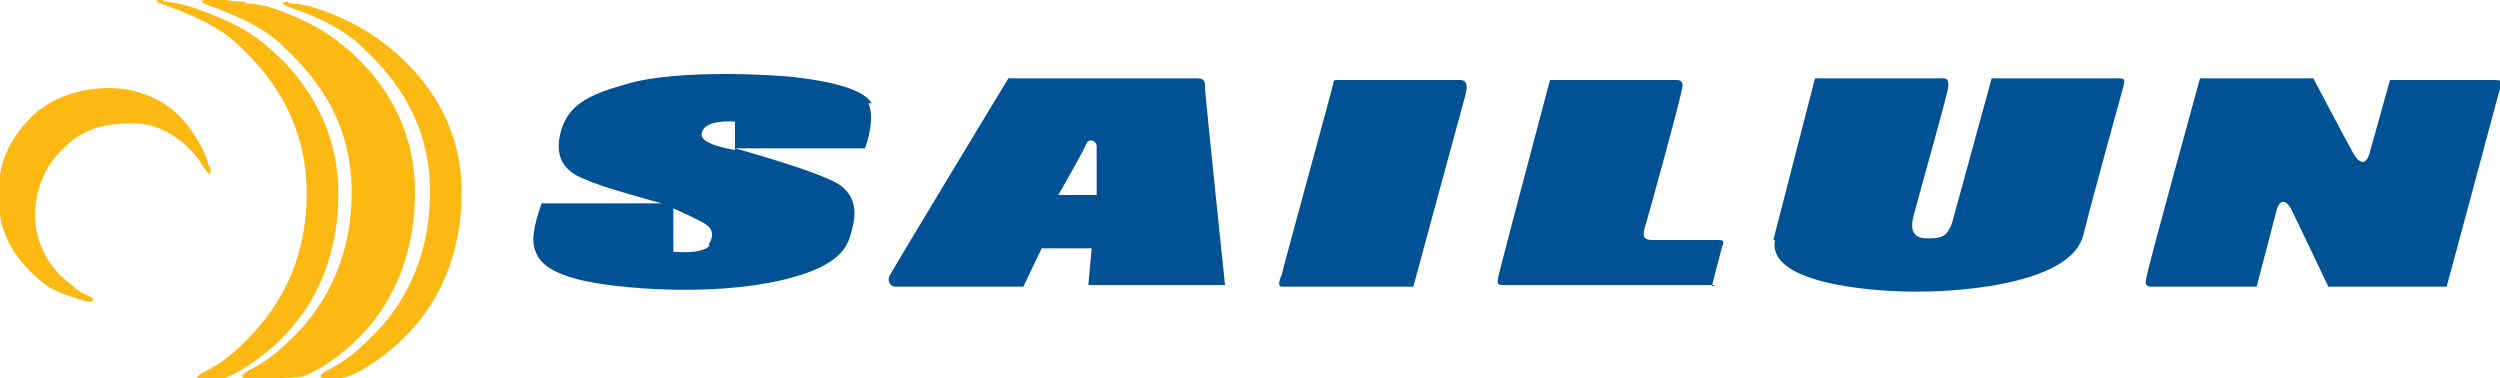 <svg xmlns="http://www.w3.org/2000/svg" id="Layer_1" viewBox="0 0 150 22.7"><g><path d="M17.3.1c-.4,0-.5.1,0,.3.5.2,2.8.9,4.3,2.3,1.5,1.4,4.2,4.1,4.2,8.8s-2.2,7.5-3.7,8.9c-1.4,1.4-2.3,1.7-2.6,1.9-.3.2-.5.4.2.4s.7,0,1.1-.1c.4-.1,1.4-.6,2.5-1.5,1.1-.9,4.4-3.7,4.4-9.6S23.1,2.6,22.2,2c-.9-.6-2.1-1.1-2.9-1.4-.8-.3-1.6-.4-2-.4" fill="#fdb913"></path><path d="M9.8,0c-.4,0-.6,0-.2.2.5.2,3.1,1,4.6,2.4,1.5,1.4,4.2,4.2,4.2,9s-2.3,7.5-3.7,8.9c-1.4,1.4-2.3,1.7-2.6,1.9-.3.2-.5.4.2.4s.7,0,1.1-.1c.4-.1,1.4-.6,2.5-1.5,1.1-.9,4.4-3.7,4.4-9.6S15.9,2.6,15,2c-.9-.6-2.2-1.1-3-1.4-.8-.3-1.7-.5-2.2-.5" fill="#fdb913"></path><path d="M14.7.1c-.1,0-.7,0-1.1-.1-.4,0-.9,0-1.2,0-.4,0-.3.1-.2.2.5.2,3.3,1.1,4.7,2.5,1.5,1.4,4.2,4.1,4.2,8.8s-2.2,7.5-3.7,8.9c-1.4,1.4-2.3,1.7-2.6,1.9-.3.2-.5.4.2.4s2.7,0,3.1-.1c.4-.1,1.4-.6,2.5-1.5,1.1-.9,4.3-3.7,4.3-9.6S20.5,2.6,19.6,2c-.9-.6-2.1-1.1-2.9-1.4-.8-.3-1.6-.4-2-.4" fill="#fdb913"></path><path d="M12.6,10c.1.6,0,.6-.4,0-.4-.7-1.9-2.6-4.2-2.6s-3.3.6-4.3,1.6c-1,1-1.6,2.4-1.6,3.9s.7,2.8,1.5,3.6c.8.7,1.1,1,1.6,1.2.5.2.5.4.2.4s-1.9-.5-2.5-.9c-.6-.4-2.6-2-2.9-4.3-.3-2.3.1-4.1,1.9-5.9,1.7-1.7,4.6-2,6.3-1.5,1.7.5,2.5,1.3,3.2,2.2.7,1,1,1.7,1.1,2.2" fill="#fdb913"></path></g><g><path d="M44.1,9s-2-.3-2-.9c0-1,2-.8,2-.8v1.8ZM42.6,14.7c-.4.6-2.2.4-2.2.4v-2.6s1.8.8,2,1c.3.2.5.6.1,1.2M52.3,6.2c-.3-.5-1.2-1.2-4.9-1.6-3.7-.3-7.9-.2-10,.5-2.1.6-3.4,1.2-3.8,3-.4,1.8.8,2.4,1.6,2.7.8.4,4.5,1.4,4.5,1.4h-7.2c-.5,1.4-.6,2.2-.4,2.8.2.6.7,1.4,3.2,1.9,2.5.5,8.3.9,12.4-.3,2.1-.6,3-1.4,3.3-2.4.3-1,.6-2.2-.6-3.1-1.2-.8-6.3-2.2-6.3-2.2,0,0,7,0,7.8,0,.5-1.4.4-2.3.2-2.7" fill="#005295"></path><path d="M63.5,11.7s1.6-2.8,1.7-3.1c.1-.3.6-.2.6.2v2.9h-2.3ZM73.5,17.1s-1.2-11.5-1.2-11.8c0-.4,0-.6-.5-.6h-11.3s-6.9,11.4-7.1,11.8c-.2.3,0,.7.3.7h7.7l1.1-2.3h3l-.2,2.2h8.3Z" fill="#005295"></path><path d="M84.7,17.2h-7.8c-.2,0-.2-.3,0-.7.1-.5,3.1-11.4,3.1-11.5,0-.1,0-.2.2-.2.2,0,7,0,7.4,0s.5.3.3,1c-.2.7-3.1,11.4-3.1,11.4" fill="#005295"></path><path d="M102.9,17.1h-12.7c-.3,0-.4,0-.3-.5.1-.5,3.1-11.8,3.1-11.8h7.6c.4,0,.4.3.3.6,0,.3-2,7.6-2.2,8.2-.2.7,0,.8.5.8h3.8c.4,0,.5,0,.3.5-.1.4-.6,2.3-.6,2.3" fill="#005295"></path><path d="M106.4,14.4l2.5-9.7h7.7c.3,0,.3.2.3.5,0,.3-1.9,7-2.1,7.8-.2.8,0,1.3.8,1.3s1.3,0,1.6-1.2c.3-1.1,2.3-8.4,2.3-8.4h7.6c.4,0,.4.1.3.5-.1.4-1.7,6.1-2.4,8.9-.7,2.8-6.8,3.4-10,3.4s-9-.6-8.5-3.1" fill="#005295"></path><path d="M135.4,17.2h-6.3c-.4,0-.4-.2-.3-.6,0-.3,3.2-11.9,3.2-11.9h6.8s2,3.8,2.4,4.5c.4.7.8.7,1-.1l1.2-4.3s5.9,0,6.3,0,.4.1.3.5c-.1.4-3.2,11.9-3.2,11.9h-7.1s-1.9-4-2.2-4.6c-.3-.6-.7-.7-.9,0l-1.2,4.6Z" fill="#005295"></path></g></svg>